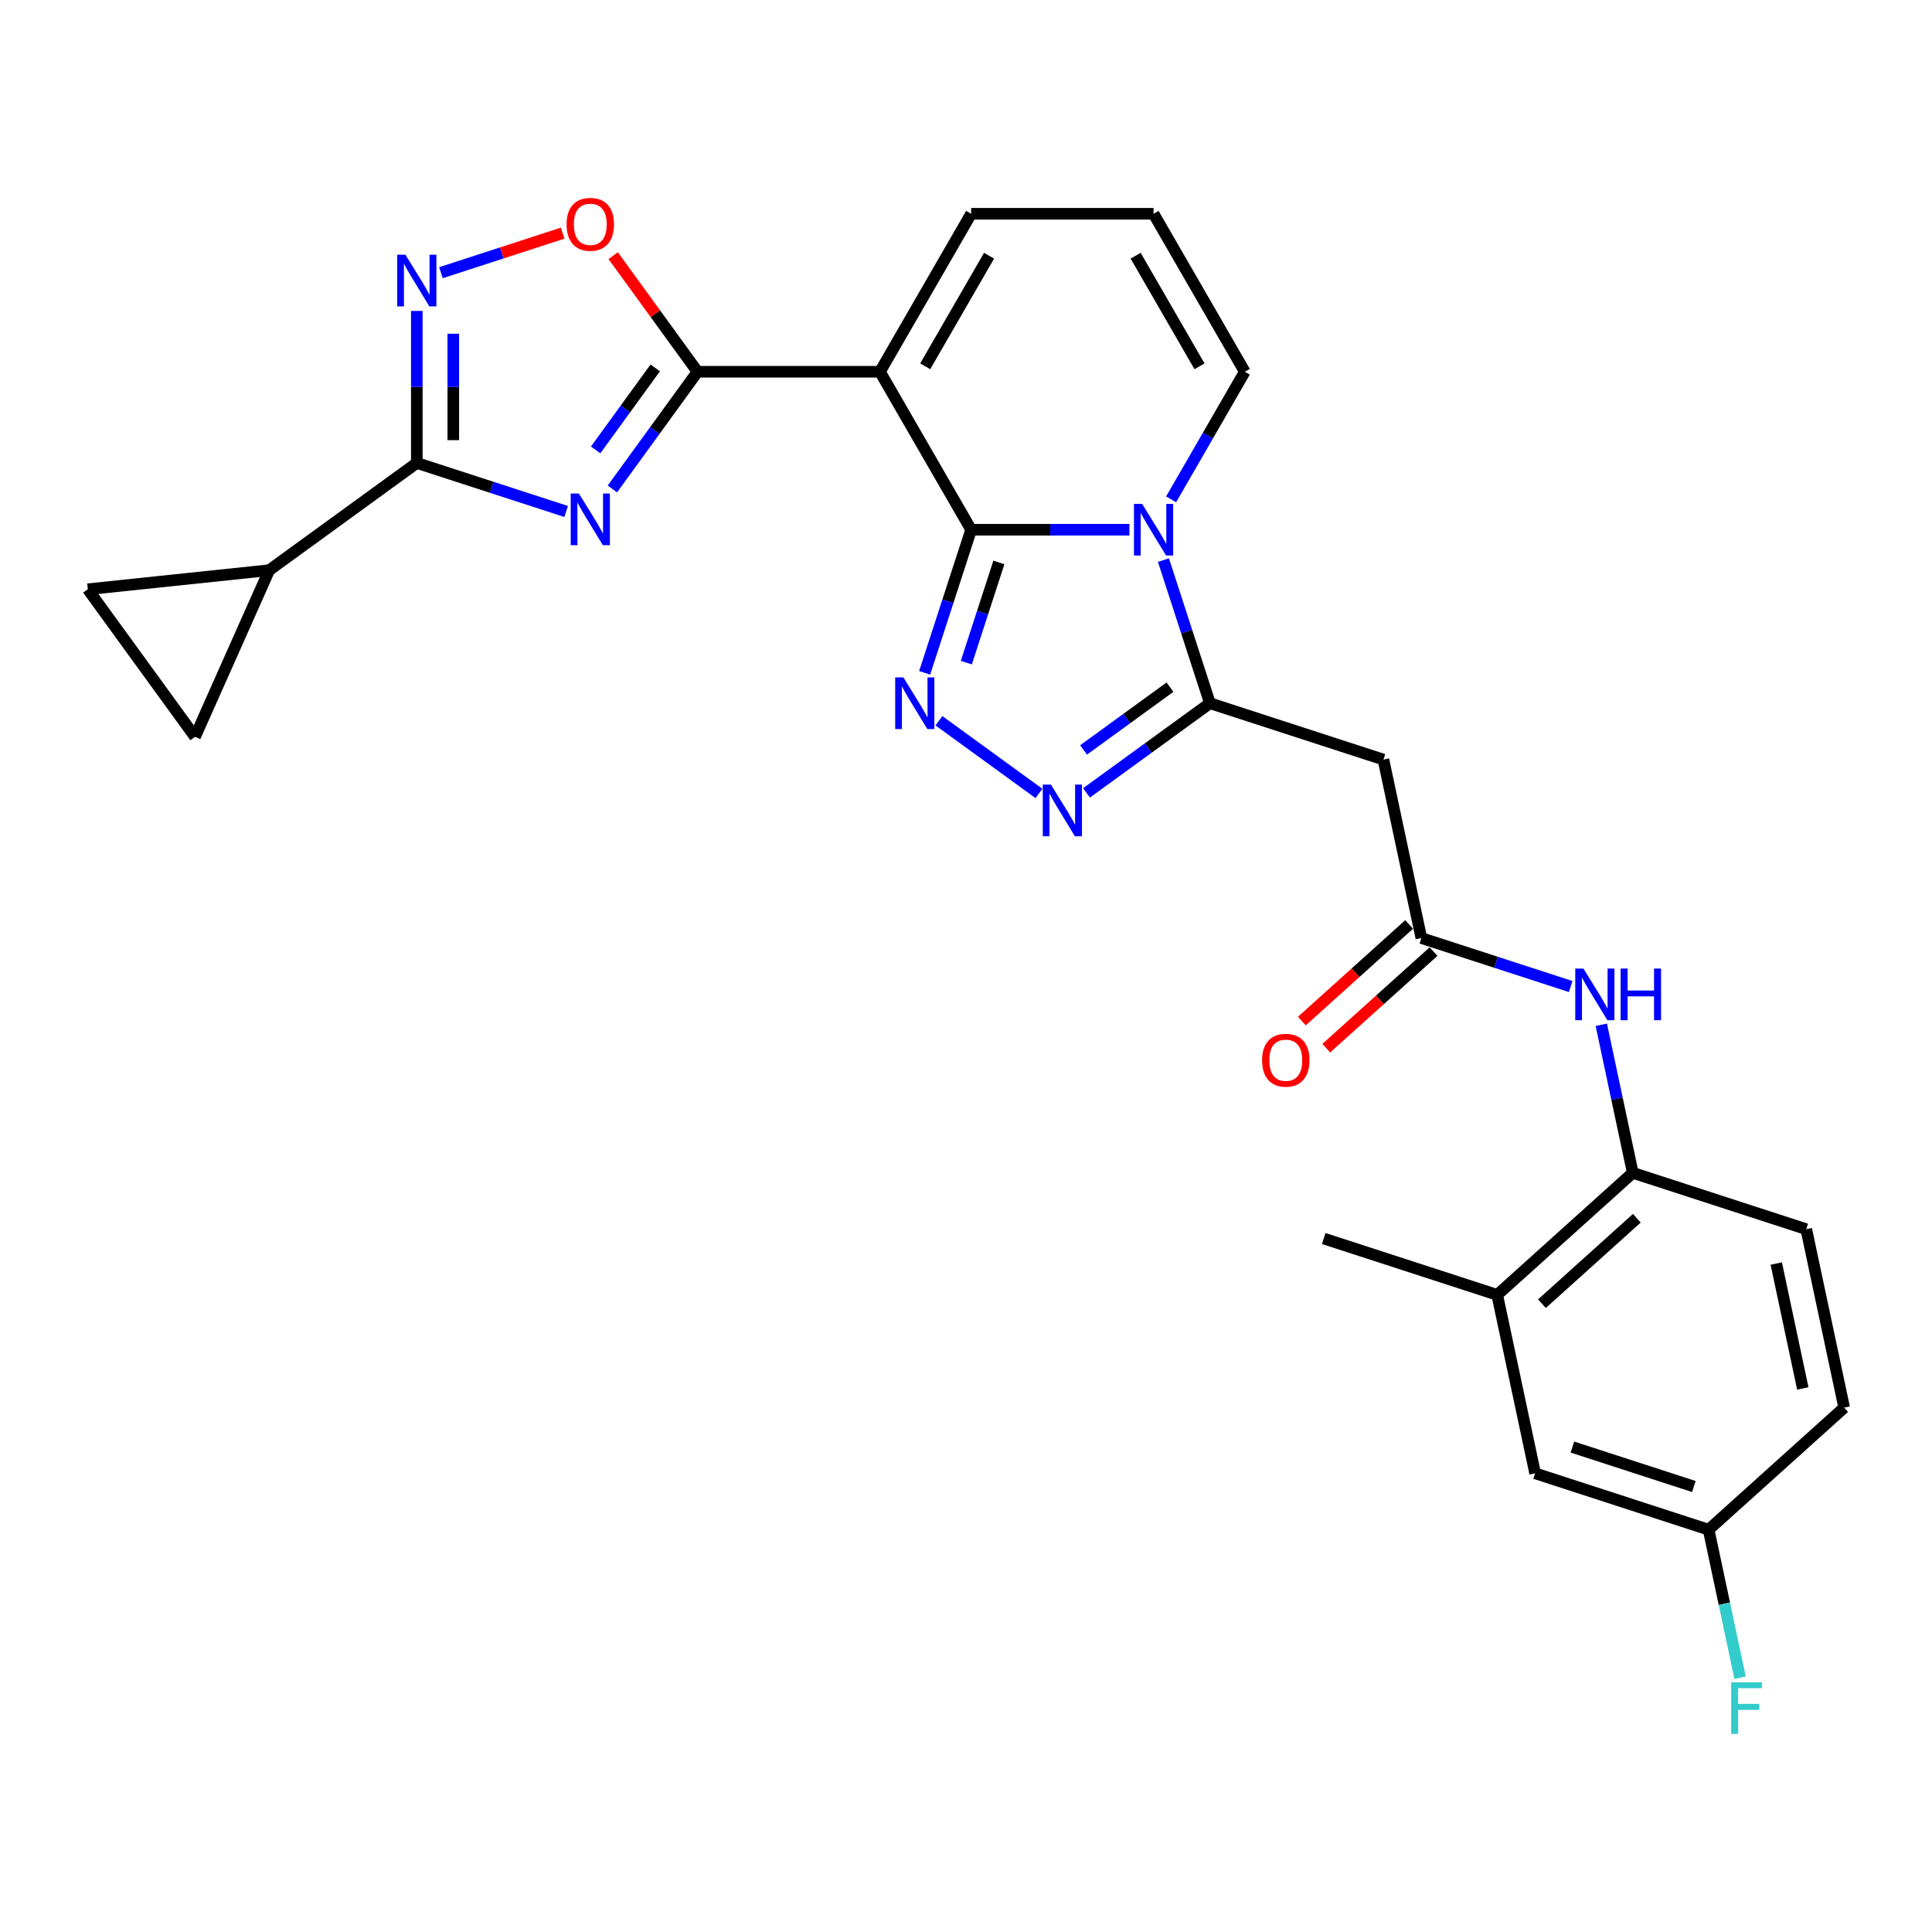 <?xml version='1.0' encoding='iso-8859-1'?>
<svg version='1.1' baseProfile='full'
              xmlns='http://www.w3.org/2000/svg'
                      xmlns:rdkit='http://www.rdkit.org/xml'
                      xmlns:xlink='http://www.w3.org/1999/xlink'
                  xml:space='preserve'
width='1000px' height='1000px' viewBox='0 0 1000 1000'>
<!-- END OF HEADER -->
<rect style='opacity:1.0;fill:#FFFFFF;stroke:none' width='1000' height='1000' x='0' y='0'> </rect>
<path class='bond-0' d='M 502.665,274.186 L 543.624,274.186' style='fill:none;fill-rule:evenodd;stroke:#000000;stroke-width:6px;stroke-linecap:butt;stroke-linejoin:miter;stroke-opacity:1' />
<path class='bond-0' d='M 543.624,274.186 L 584.583,274.186' style='fill:none;fill-rule:evenodd;stroke:#0000FF;stroke-width:6px;stroke-linecap:butt;stroke-linejoin:miter;stroke-opacity:1' />
<path class='bond-1' d='M 502.665,274.186 L 455.456,192.417' style='fill:none;fill-rule:evenodd;stroke:#000000;stroke-width:6px;stroke-linecap:butt;stroke-linejoin:miter;stroke-opacity:1' />
<path class='bond-4' d='M 502.665,274.186 L 490.632,311.22' style='fill:none;fill-rule:evenodd;stroke:#000000;stroke-width:6px;stroke-linecap:butt;stroke-linejoin:miter;stroke-opacity:1' />
<path class='bond-4' d='M 490.632,311.22 L 478.599,348.254' style='fill:none;fill-rule:evenodd;stroke:#0000FF;stroke-width:6px;stroke-linecap:butt;stroke-linejoin:miter;stroke-opacity:1' />
<path class='bond-4' d='M 517.015,291.132 L 508.592,317.055' style='fill:none;fill-rule:evenodd;stroke:#000000;stroke-width:6px;stroke-linecap:butt;stroke-linejoin:miter;stroke-opacity:1' />
<path class='bond-4' d='M 508.592,317.055 L 500.169,342.979' style='fill:none;fill-rule:evenodd;stroke:#0000FF;stroke-width:6px;stroke-linecap:butt;stroke-linejoin:miter;stroke-opacity:1' />
<path class='bond-5' d='M 602.195,289.916 L 614.228,326.95' style='fill:none;fill-rule:evenodd;stroke:#0000FF;stroke-width:6px;stroke-linecap:butt;stroke-linejoin:miter;stroke-opacity:1' />
<path class='bond-5' d='M 614.228,326.95 L 626.261,363.984' style='fill:none;fill-rule:evenodd;stroke:#000000;stroke-width:6px;stroke-linecap:butt;stroke-linejoin:miter;stroke-opacity:1' />
<path class='bond-17' d='M 606.166,258.456 L 625.23,225.437' style='fill:none;fill-rule:evenodd;stroke:#0000FF;stroke-width:6px;stroke-linecap:butt;stroke-linejoin:miter;stroke-opacity:1' />
<path class='bond-17' d='M 625.23,225.437 L 644.293,192.417' style='fill:none;fill-rule:evenodd;stroke:#000000;stroke-width:6px;stroke-linecap:butt;stroke-linejoin:miter;stroke-opacity:1' />
<path class='bond-3' d='M 455.456,192.417 L 361.037,192.417' style='fill:none;fill-rule:evenodd;stroke:#000000;stroke-width:6px;stroke-linecap:butt;stroke-linejoin:miter;stroke-opacity:1' />
<path class='bond-18' d='M 455.456,192.417 L 502.665,110.648' style='fill:none;fill-rule:evenodd;stroke:#000000;stroke-width:6px;stroke-linecap:butt;stroke-linejoin:miter;stroke-opacity:1' />
<path class='bond-18' d='M 478.891,189.594 L 511.938,132.356' style='fill:none;fill-rule:evenodd;stroke:#000000;stroke-width:6px;stroke-linecap:butt;stroke-linejoin:miter;stroke-opacity:1' />
<path class='bond-2' d='M 316.968,253.074 L 339.003,222.745' style='fill:none;fill-rule:evenodd;stroke:#0000FF;stroke-width:6px;stroke-linecap:butt;stroke-linejoin:miter;stroke-opacity:1' />
<path class='bond-2' d='M 339.003,222.745 L 361.037,192.417' style='fill:none;fill-rule:evenodd;stroke:#000000;stroke-width:6px;stroke-linecap:butt;stroke-linejoin:miter;stroke-opacity:1' />
<path class='bond-2' d='M 308.301,232.876 L 323.726,211.646' style='fill:none;fill-rule:evenodd;stroke:#0000FF;stroke-width:6px;stroke-linecap:butt;stroke-linejoin:miter;stroke-opacity:1' />
<path class='bond-2' d='M 323.726,211.646 L 339.15,190.416' style='fill:none;fill-rule:evenodd;stroke:#000000;stroke-width:6px;stroke-linecap:butt;stroke-linejoin:miter;stroke-opacity:1' />
<path class='bond-6' d='M 293.039,264.742 L 254.39,252.184' style='fill:none;fill-rule:evenodd;stroke:#0000FF;stroke-width:6px;stroke-linecap:butt;stroke-linejoin:miter;stroke-opacity:1' />
<path class='bond-6' d='M 254.39,252.184 L 215.742,239.627' style='fill:none;fill-rule:evenodd;stroke:#000000;stroke-width:6px;stroke-linecap:butt;stroke-linejoin:miter;stroke-opacity:1' />
<path class='bond-9' d='M 361.037,192.417 L 339.209,162.373' style='fill:none;fill-rule:evenodd;stroke:#000000;stroke-width:6px;stroke-linecap:butt;stroke-linejoin:miter;stroke-opacity:1' />
<path class='bond-9' d='M 339.209,162.373 L 317.38,132.328' style='fill:none;fill-rule:evenodd;stroke:#FF0000;stroke-width:6px;stroke-linecap:butt;stroke-linejoin:miter;stroke-opacity:1' />
<path class='bond-7' d='M 485.989,373.066 L 537.76,410.68' style='fill:none;fill-rule:evenodd;stroke:#0000FF;stroke-width:6px;stroke-linecap:butt;stroke-linejoin:miter;stroke-opacity:1' />
<path class='bond-10' d='M 626.261,363.984 L 716.058,393.161' style='fill:none;fill-rule:evenodd;stroke:#000000;stroke-width:6px;stroke-linecap:butt;stroke-linejoin:miter;stroke-opacity:1' />
<path class='bond-28' d='M 626.261,363.984 L 594.318,387.191' style='fill:none;fill-rule:evenodd;stroke:#000000;stroke-width:6px;stroke-linecap:butt;stroke-linejoin:miter;stroke-opacity:1' />
<path class='bond-28' d='M 594.318,387.191 L 562.376,410.399' style='fill:none;fill-rule:evenodd;stroke:#0000FF;stroke-width:6px;stroke-linecap:butt;stroke-linejoin:miter;stroke-opacity:1' />
<path class='bond-28' d='M 605.579,355.669 L 583.219,371.914' style='fill:none;fill-rule:evenodd;stroke:#000000;stroke-width:6px;stroke-linecap:butt;stroke-linejoin:miter;stroke-opacity:1' />
<path class='bond-28' d='M 583.219,371.914 L 560.859,388.16' style='fill:none;fill-rule:evenodd;stroke:#0000FF;stroke-width:6px;stroke-linecap:butt;stroke-linejoin:miter;stroke-opacity:1' />
<path class='bond-11' d='M 215.742,239.627 L 139.356,295.125' style='fill:none;fill-rule:evenodd;stroke:#000000;stroke-width:6px;stroke-linecap:butt;stroke-linejoin:miter;stroke-opacity:1' />
<path class='bond-30' d='M 215.742,239.627 L 215.742,200.282' style='fill:none;fill-rule:evenodd;stroke:#000000;stroke-width:6px;stroke-linecap:butt;stroke-linejoin:miter;stroke-opacity:1' />
<path class='bond-30' d='M 215.742,200.282 L 215.742,160.938' style='fill:none;fill-rule:evenodd;stroke:#0000FF;stroke-width:6px;stroke-linecap:butt;stroke-linejoin:miter;stroke-opacity:1' />
<path class='bond-30' d='M 234.626,227.823 L 234.626,200.282' style='fill:none;fill-rule:evenodd;stroke:#000000;stroke-width:6px;stroke-linecap:butt;stroke-linejoin:miter;stroke-opacity:1' />
<path class='bond-30' d='M 234.626,200.282 L 234.626,172.741' style='fill:none;fill-rule:evenodd;stroke:#0000FF;stroke-width:6px;stroke-linecap:butt;stroke-linejoin:miter;stroke-opacity:1' />
<path class='bond-8' d='M 228.243,141.146 L 259.738,130.913' style='fill:none;fill-rule:evenodd;stroke:#0000FF;stroke-width:6px;stroke-linecap:butt;stroke-linejoin:miter;stroke-opacity:1' />
<path class='bond-8' d='M 259.738,130.913 L 291.233,120.68' style='fill:none;fill-rule:evenodd;stroke:#FF0000;stroke-width:6px;stroke-linecap:butt;stroke-linejoin:miter;stroke-opacity:1' />
<path class='bond-12' d='M 716.058,393.161 L 735.689,485.516' style='fill:none;fill-rule:evenodd;stroke:#000000;stroke-width:6px;stroke-linecap:butt;stroke-linejoin:miter;stroke-opacity:1' />
<path class='bond-14' d='M 139.356,295.125 L 100.952,381.38' style='fill:none;fill-rule:evenodd;stroke:#000000;stroke-width:6px;stroke-linecap:butt;stroke-linejoin:miter;stroke-opacity:1' />
<path class='bond-15' d='M 139.356,295.125 L 45.455,304.994' style='fill:none;fill-rule:evenodd;stroke:#000000;stroke-width:6px;stroke-linecap:butt;stroke-linejoin:miter;stroke-opacity:1' />
<path class='bond-13' d='M 735.689,485.516 L 774.337,498.074' style='fill:none;fill-rule:evenodd;stroke:#000000;stroke-width:6px;stroke-linecap:butt;stroke-linejoin:miter;stroke-opacity:1' />
<path class='bond-13' d='M 774.337,498.074 L 812.986,510.631' style='fill:none;fill-rule:evenodd;stroke:#0000FF;stroke-width:6px;stroke-linecap:butt;stroke-linejoin:miter;stroke-opacity:1' />
<path class='bond-21' d='M 729.371,478.499 L 701.605,503.5' style='fill:none;fill-rule:evenodd;stroke:#000000;stroke-width:6px;stroke-linecap:butt;stroke-linejoin:miter;stroke-opacity:1' />
<path class='bond-21' d='M 701.605,503.5 L 673.839,528.5' style='fill:none;fill-rule:evenodd;stroke:#FF0000;stroke-width:6px;stroke-linecap:butt;stroke-linejoin:miter;stroke-opacity:1' />
<path class='bond-21' d='M 742.007,492.533 L 714.241,517.533' style='fill:none;fill-rule:evenodd;stroke:#000000;stroke-width:6px;stroke-linecap:butt;stroke-linejoin:miter;stroke-opacity:1' />
<path class='bond-21' d='M 714.241,517.533 L 686.475,542.534' style='fill:none;fill-rule:evenodd;stroke:#FF0000;stroke-width:6px;stroke-linecap:butt;stroke-linejoin:miter;stroke-opacity:1' />
<path class='bond-16' d='M 828.83,530.423 L 836.974,568.736' style='fill:none;fill-rule:evenodd;stroke:#0000FF;stroke-width:6px;stroke-linecap:butt;stroke-linejoin:miter;stroke-opacity:1' />
<path class='bond-16' d='M 836.974,568.736 L 845.117,607.048' style='fill:none;fill-rule:evenodd;stroke:#000000;stroke-width:6px;stroke-linecap:butt;stroke-linejoin:miter;stroke-opacity:1' />
<path class='bond-31' d='M 100.952,381.38 L 45.455,304.994' style='fill:none;fill-rule:evenodd;stroke:#000000;stroke-width:6px;stroke-linecap:butt;stroke-linejoin:miter;stroke-opacity:1' />
<path class='bond-19' d='M 845.117,607.048 L 774.951,670.227' style='fill:none;fill-rule:evenodd;stroke:#000000;stroke-width:6px;stroke-linecap:butt;stroke-linejoin:miter;stroke-opacity:1' />
<path class='bond-19' d='M 847.228,630.558 L 798.111,674.783' style='fill:none;fill-rule:evenodd;stroke:#000000;stroke-width:6px;stroke-linecap:butt;stroke-linejoin:miter;stroke-opacity:1' />
<path class='bond-23' d='M 845.117,607.048 L 934.915,636.225' style='fill:none;fill-rule:evenodd;stroke:#000000;stroke-width:6px;stroke-linecap:butt;stroke-linejoin:miter;stroke-opacity:1' />
<path class='bond-29' d='M 644.293,192.417 L 597.084,110.648' style='fill:none;fill-rule:evenodd;stroke:#000000;stroke-width:6px;stroke-linecap:butt;stroke-linejoin:miter;stroke-opacity:1' />
<path class='bond-29' d='M 620.858,189.594 L 587.812,132.356' style='fill:none;fill-rule:evenodd;stroke:#000000;stroke-width:6px;stroke-linecap:butt;stroke-linejoin:miter;stroke-opacity:1' />
<path class='bond-20' d='M 502.665,110.648 L 597.084,110.648' style='fill:none;fill-rule:evenodd;stroke:#000000;stroke-width:6px;stroke-linecap:butt;stroke-linejoin:miter;stroke-opacity:1' />
<path class='bond-22' d='M 774.951,670.227 L 794.581,762.582' style='fill:none;fill-rule:evenodd;stroke:#000000;stroke-width:6px;stroke-linecap:butt;stroke-linejoin:miter;stroke-opacity:1' />
<path class='bond-27' d='M 774.951,670.227 L 685.153,641.05' style='fill:none;fill-rule:evenodd;stroke:#000000;stroke-width:6px;stroke-linecap:butt;stroke-linejoin:miter;stroke-opacity:1' />
<path class='bond-32' d='M 794.581,762.582 L 884.379,791.759' style='fill:none;fill-rule:evenodd;stroke:#000000;stroke-width:6px;stroke-linecap:butt;stroke-linejoin:miter;stroke-opacity:1' />
<path class='bond-32' d='M 813.886,748.999 L 876.745,769.423' style='fill:none;fill-rule:evenodd;stroke:#000000;stroke-width:6px;stroke-linecap:butt;stroke-linejoin:miter;stroke-opacity:1' />
<path class='bond-25' d='M 934.915,636.225 L 954.545,728.581' style='fill:none;fill-rule:evenodd;stroke:#000000;stroke-width:6px;stroke-linecap:butt;stroke-linejoin:miter;stroke-opacity:1' />
<path class='bond-25' d='M 919.388,654.005 L 933.13,718.653' style='fill:none;fill-rule:evenodd;stroke:#000000;stroke-width:6px;stroke-linecap:butt;stroke-linejoin:miter;stroke-opacity:1' />
<path class='bond-24' d='M 884.379,791.759 L 954.545,728.581' style='fill:none;fill-rule:evenodd;stroke:#000000;stroke-width:6px;stroke-linecap:butt;stroke-linejoin:miter;stroke-opacity:1' />
<path class='bond-26' d='M 884.379,791.759 L 892.522,830.072' style='fill:none;fill-rule:evenodd;stroke:#000000;stroke-width:6px;stroke-linecap:butt;stroke-linejoin:miter;stroke-opacity:1' />
<path class='bond-26' d='M 892.522,830.072 L 900.666,868.384' style='fill:none;fill-rule:evenodd;stroke:#33CCCC;stroke-width:6px;stroke-linecap:butt;stroke-linejoin:miter;stroke-opacity:1' />
<path  class='atom-1' d='M 591.173 260.817
L 599.935 274.979
Q 600.804 276.377, 602.201 278.907
Q 603.599 281.438, 603.674 281.589
L 603.674 260.817
L 607.225 260.817
L 607.225 287.556
L 603.561 287.556
L 594.157 272.071
Q 593.062 270.258, 591.891 268.181
Q 590.758 266.104, 590.418 265.462
L 590.418 287.556
L 586.943 287.556
L 586.943 260.817
L 591.173 260.817
' fill='#0000FF'/>
<path  class='atom-3' d='M 299.629 255.434
L 308.391 269.597
Q 309.26 270.994, 310.657 273.525
Q 312.054 276.055, 312.13 276.206
L 312.13 255.434
L 315.68 255.434
L 315.68 282.173
L 312.017 282.173
L 302.613 266.689
Q 301.517 264.876, 300.347 262.799
Q 299.214 260.721, 298.874 260.079
L 298.874 282.173
L 295.399 282.173
L 295.399 255.434
L 299.629 255.434
' fill='#0000FF'/>
<path  class='atom-5' d='M 467.578 350.614
L 476.34 364.777
Q 477.209 366.174, 478.606 368.705
Q 480.003 371.235, 480.079 371.386
L 480.079 350.614
L 483.629 350.614
L 483.629 377.353
L 479.966 377.353
L 470.561 361.869
Q 469.466 360.056, 468.295 357.979
Q 467.162 355.902, 466.822 355.259
L 466.822 377.353
L 463.348 377.353
L 463.348 350.614
L 467.578 350.614
' fill='#0000FF'/>
<path  class='atom-8' d='M 543.964 406.112
L 552.726 420.275
Q 553.595 421.672, 554.992 424.203
Q 556.39 426.733, 556.465 426.884
L 556.465 406.112
L 560.015 406.112
L 560.015 432.851
L 556.352 432.851
L 546.948 417.367
Q 545.852 415.554, 544.682 413.477
Q 543.549 411.399, 543.209 410.757
L 543.209 432.851
L 539.734 432.851
L 539.734 406.112
L 543.964 406.112
' fill='#0000FF'/>
<path  class='atom-9' d='M 209.832 131.838
L 218.594 146.001
Q 219.462 147.399, 220.86 149.929
Q 222.257 152.459, 222.333 152.611
L 222.333 131.838
L 225.883 131.838
L 225.883 158.578
L 222.219 158.578
L 212.815 143.093
Q 211.72 141.28, 210.549 139.203
Q 209.416 137.126, 209.076 136.484
L 209.076 158.578
L 205.602 158.578
L 205.602 131.838
L 209.832 131.838
' fill='#0000FF'/>
<path  class='atom-10' d='M 293.265 116.107
Q 293.265 109.686, 296.438 106.098
Q 299.61 102.51, 305.54 102.51
Q 311.469 102.51, 314.642 106.098
Q 317.814 109.686, 317.814 116.107
Q 317.814 122.603, 314.604 126.304
Q 311.394 129.967, 305.54 129.967
Q 299.648 129.967, 296.438 126.304
Q 293.265 122.64, 293.265 116.107
M 305.54 126.946
Q 309.618 126.946, 311.809 124.227
Q 314.037 121.47, 314.037 116.107
Q 314.037 110.857, 311.809 108.213
Q 309.618 105.532, 305.54 105.532
Q 301.461 105.532, 299.232 108.176
Q 297.042 110.819, 297.042 116.107
Q 297.042 121.507, 299.232 124.227
Q 301.461 126.946, 305.54 126.946
' fill='#FF0000'/>
<path  class='atom-14' d='M 819.576 501.323
L 828.338 515.486
Q 829.207 516.883, 830.604 519.414
Q 832.001 521.944, 832.077 522.095
L 832.077 501.323
L 835.627 501.323
L 835.627 528.063
L 831.964 528.063
L 822.56 512.578
Q 821.464 510.765, 820.294 508.688
Q 819.161 506.611, 818.821 505.969
L 818.821 528.063
L 815.346 528.063
L 815.346 501.323
L 819.576 501.323
' fill='#0000FF'/>
<path  class='atom-14' d='M 838.837 501.323
L 842.463 501.323
L 842.463 512.691
L 856.135 512.691
L 856.135 501.323
L 859.761 501.323
L 859.761 528.063
L 856.135 528.063
L 856.135 515.713
L 842.463 515.713
L 842.463 528.063
L 838.837 528.063
L 838.837 501.323
' fill='#0000FF'/>
<path  class='atom-22' d='M 653.248 548.77
Q 653.248 542.349, 656.42 538.762
Q 659.593 535.174, 665.522 535.174
Q 671.452 535.174, 674.624 538.762
Q 677.797 542.349, 677.797 548.77
Q 677.797 555.266, 674.587 558.967
Q 671.376 562.631, 665.522 562.631
Q 659.631 562.631, 656.42 558.967
Q 653.248 555.304, 653.248 548.77
M 665.522 559.609
Q 669.601 559.609, 671.792 556.89
Q 674.02 554.133, 674.02 548.77
Q 674.02 543.52, 671.792 540.877
Q 669.601 538.195, 665.522 538.195
Q 661.444 538.195, 659.215 540.839
Q 657.025 543.483, 657.025 548.77
Q 657.025 554.171, 659.215 556.89
Q 661.444 559.609, 665.522 559.609
' fill='#FF0000'/>
<path  class='atom-27' d='M 896.059 870.745
L 911.96 870.745
L 911.96 873.804
L 899.647 873.804
L 899.647 881.924
L 910.6 881.924
L 910.6 885.021
L 899.647 885.021
L 899.647 897.484
L 896.059 897.484
L 896.059 870.745
' fill='#33CCCC'/>
</svg>
